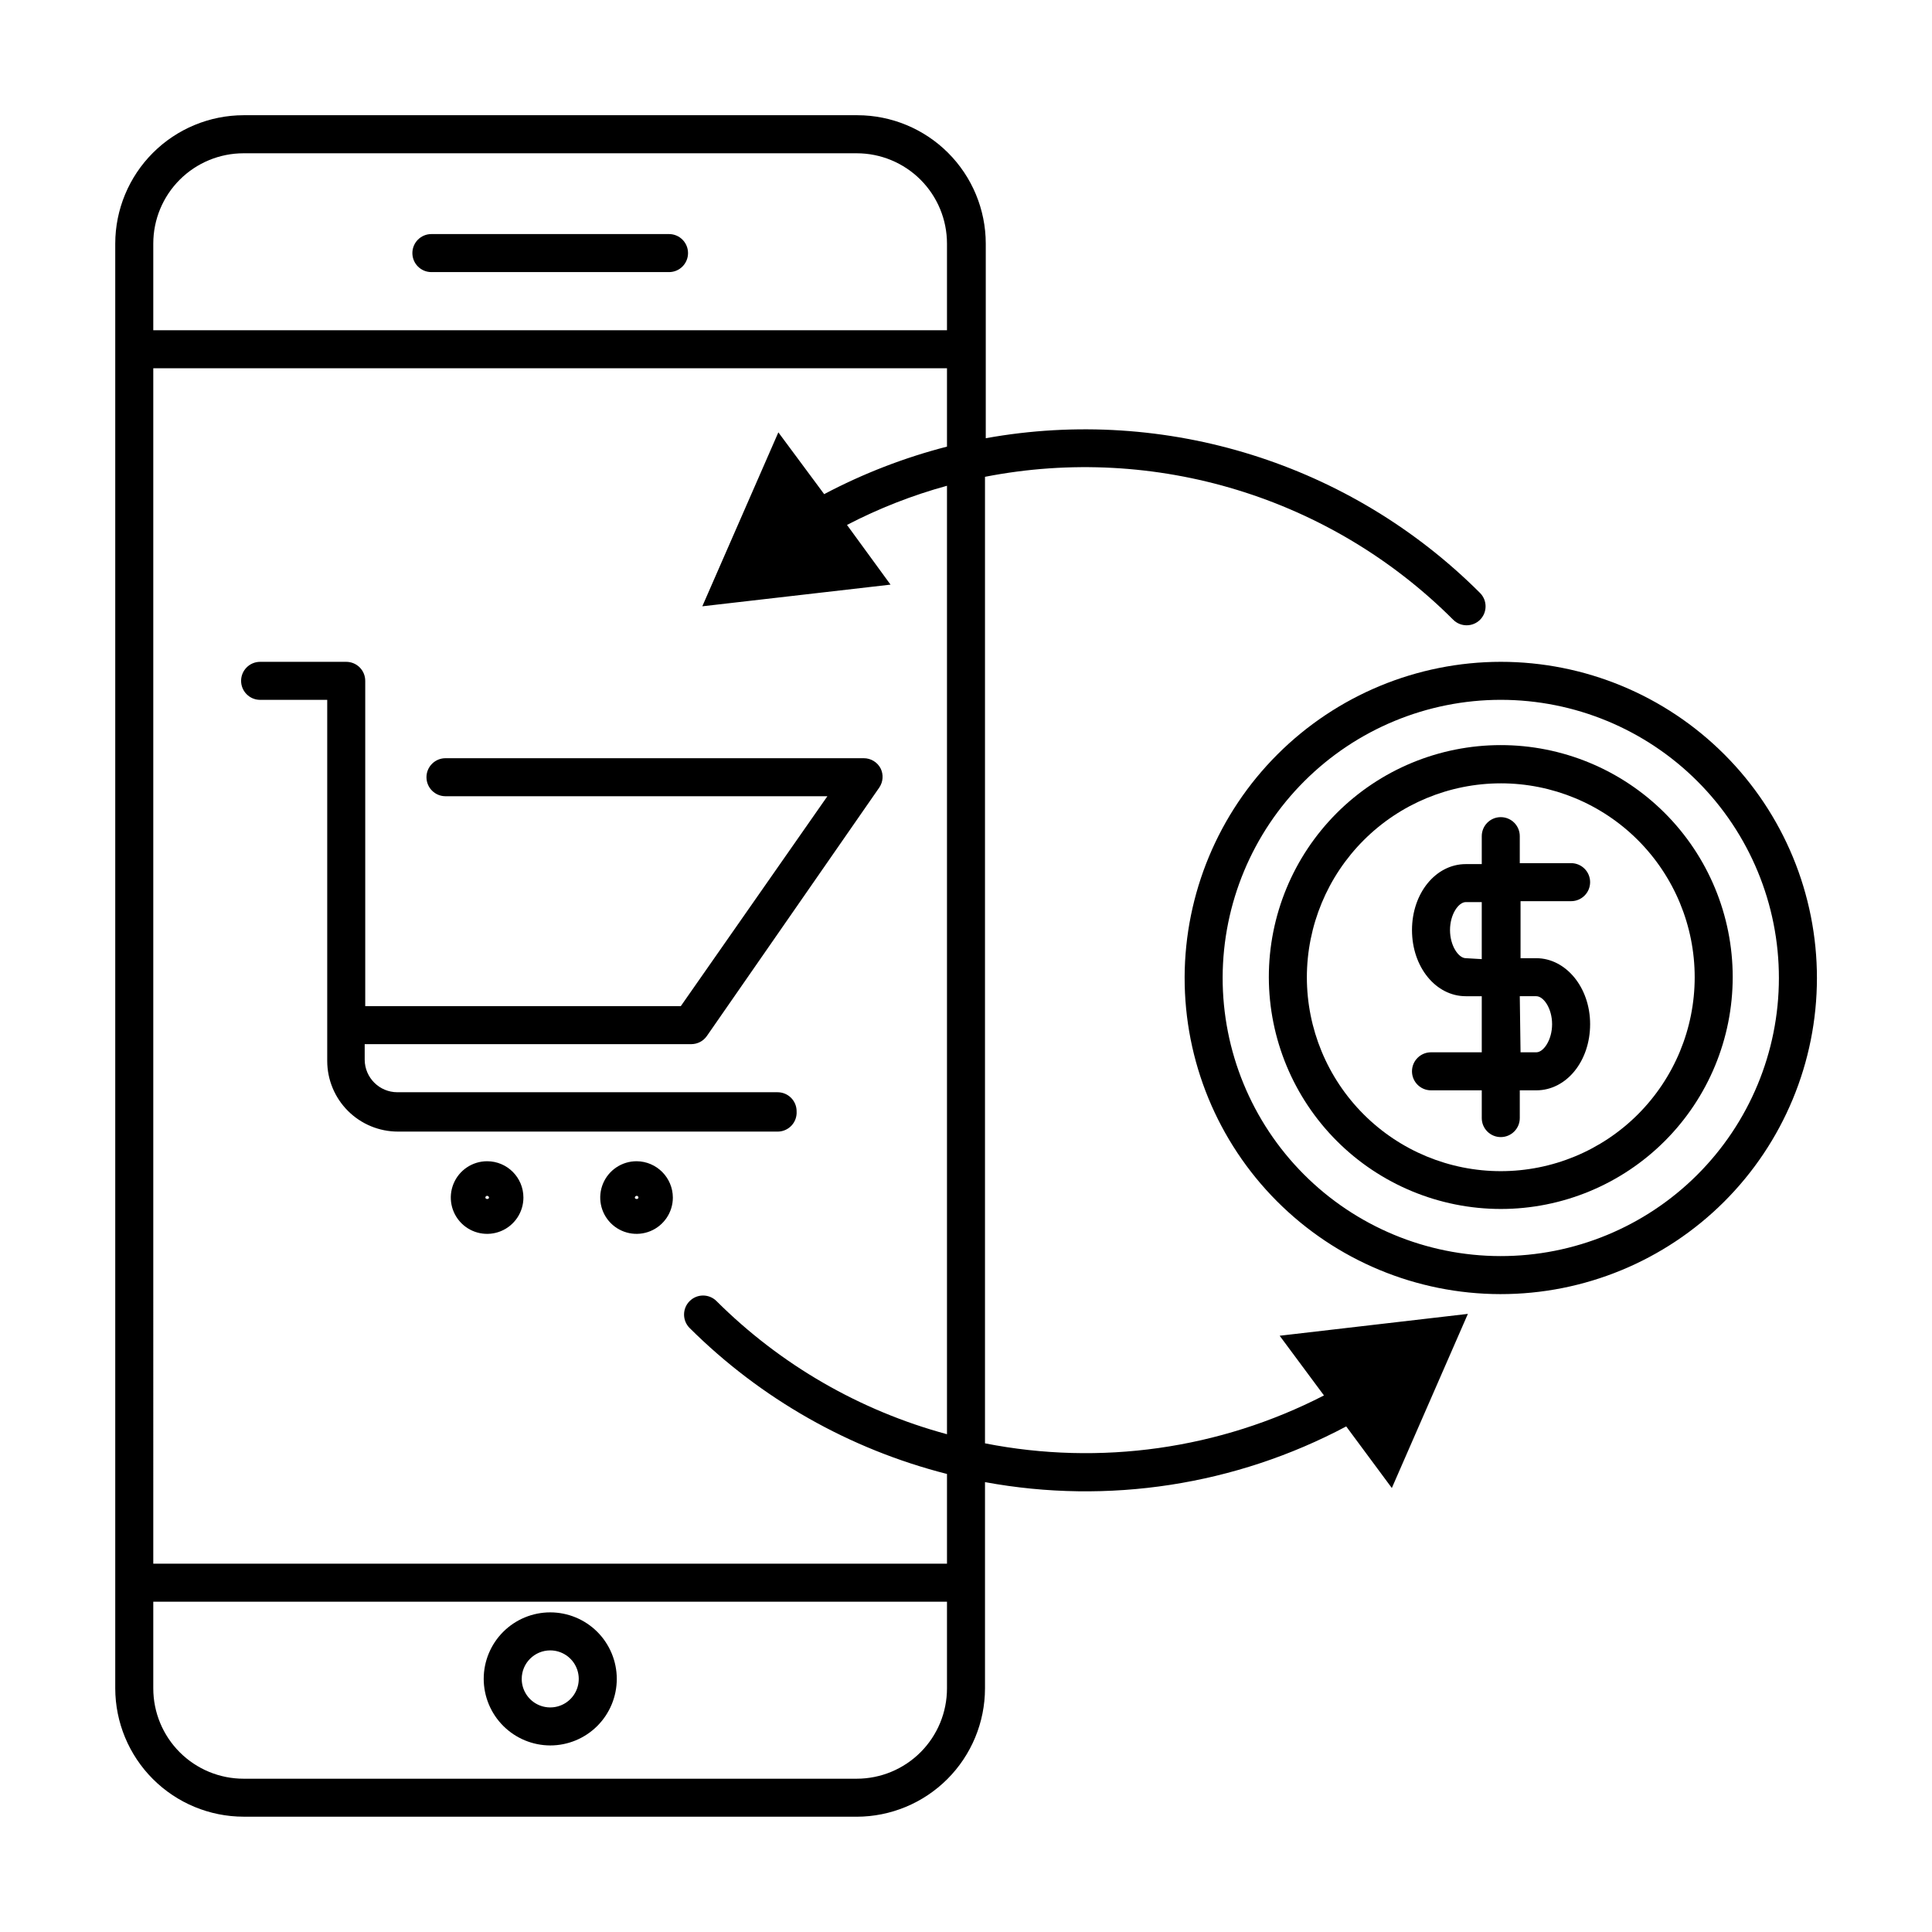 <?xml version="1.0" encoding="UTF-8"?>
<!-- Uploaded to: SVG Repo, www.svgrepo.com, Generator: SVG Repo Mixer Tools -->
<svg fill="#000000" width="800px" height="800px" version="1.1" viewBox="144 144 512 512" xmlns="http://www.w3.org/2000/svg">
 <g>
  <path d="m355.11 438.49c0-1.336-0.531-2.617-1.477-3.562-0.945-0.945-2.227-1.473-3.562-1.473h-100.76c-4.766 0-8.637-3.852-8.664-8.617v-4.133l86.555 0.004c1.648-0.004 3.191-0.812 4.129-2.168l45.695-65.848c1.012-1.496 1.148-3.418 0.355-5.039-0.867-1.676-2.598-2.723-4.484-2.719h-110.84c-2.781 0-5.039 2.254-5.039 5.035 0 2.785 2.258 5.039 5.039 5.039h101.21l-38.844 55.621h-83.633v-86.203c0-1.336-0.527-2.617-1.473-3.562-0.945-0.945-2.227-1.473-3.562-1.473h-22.824c-2.781 0-5.039 2.254-5.039 5.035 0 2.785 2.258 5.039 5.039 5.039h17.785v95.723c0.012 4.965 1.992 9.719 5.508 13.223 3.512 3.504 8.273 5.469 13.234 5.469h100.76c1.371-0.035 2.672-0.633 3.594-1.652 0.922-1.016 1.391-2.367 1.293-3.738z"/>
  <path d="m273.09 451.74c-3.894 0-7.402 2.348-8.891 5.941-1.488 3.598-0.668 7.734 2.086 10.488 2.75 2.75 6.891 3.574 10.484 2.086 3.598-1.492 5.941-5 5.941-8.891 0-5.316-4.309-9.625-9.621-9.625zm-0.453 9.621v0.004c0-0.25 0.203-0.453 0.453-0.453 0.258-0.004 0.477 0.195 0.504 0.453 0 0.504-0.957 0.504-0.957 0z"/>
  <path d="m312.74 451.74c-3.894-0.02-7.422 2.312-8.926 5.906s-0.695 7.742 2.055 10.504c2.746 2.762 6.891 3.594 10.492 2.109 3.602-1.488 5.953-5 5.953-8.895-0.027-5.285-4.289-9.57-9.574-9.625zm-0.504 9.621v0.004c0.027-0.258 0.246-0.457 0.504-0.453 0.25 0 0.453 0.203 0.453 0.453 0 0.504-0.957 0.504-0.957 0z"/>
  <path d="m523.23 422.87c-2.781 0-5.039 2.258-5.039 5.039s2.258 5.039 5.039 5.039h13.453v7.356c0 2.781 2.254 5.035 5.035 5.035 2.785 0 5.039-2.254 5.039-5.035v-7.356h4.383c7.961 0 14.258-7.707 14.258-17.531 0-9.828-6.5-17.484-14.258-17.484h-4.18v-15.113h13.402-0.004c2.785 0 5.039-2.258 5.039-5.039s-2.254-5.039-5.039-5.039h-13.602v-7.152c0-2.785-2.254-5.039-5.039-5.039-2.781 0-5.035 2.254-5.035 5.039v7.406h-4.231c-7.961 0-14.258 7.707-14.258 17.48 0 9.773 6.297 17.531 14.258 17.531h4.231v14.863zm23.527-14.863h4.383c1.914 0 4.18 3.223 4.18 7.406 0 4.18-2.266 7.457-4.18 7.457h-4.18zm-14.309-10.078c-1.914 0-4.18-3.273-4.18-7.457 0-4.18 2.266-7.406 4.18-7.406h4.231v15.113z"/>
  <path d="m208.55 625.45h162.48c9.012-0.012 17.656-3.602 24.031-9.977s9.961-15.016 9.973-24.031v-54.664c32.66 6.023 66.398 0.82 95.727-14.762l12.09 16.324 20.152-46.148-49.879 5.793 11.738 15.82h0.004c-27.66 14.23-59.312 18.707-89.832 12.695v-256.14c45.09-8.805 91.609 5.398 124.09 37.887 0.938 0.934 2.203 1.457 3.527 1.461 1.34 0.008 2.625-0.516 3.578-1.461 1.953-1.965 1.953-5.137 0-7.102-34.309-34.305-83.246-49.629-130.99-41.012v-51.59c-0.012-9.016-3.602-17.656-9.977-24.031s-15.016-9.961-24.031-9.977h-162.68c-9.016 0.016-17.656 3.602-24.031 9.977s-9.961 15.016-9.977 24.031v382.89c0.016 9.016 3.602 17.656 9.977 24.031s15.016 9.965 24.031 9.977zm-23.93-416.9c0-6.348 2.519-12.434 7.008-16.922 4.488-4.488 10.574-7.008 16.922-7.008h162.48c6.344 0 12.434 2.519 16.922 7.008 4.484 4.488 7.008 10.574 7.008 16.922v22.973h-210.34zm0 33.051h210.34v20.758c-11.305 2.91-22.227 7.137-32.547 12.594l-12.141-16.375-20.152 46.098 49.879-5.742-11.539-15.82c8.441-4.387 17.324-7.863 26.5-10.379v251.35c-23.078-6.238-44.125-18.395-61.062-35.266-0.945-0.953-2.234-1.492-3.578-1.492s-2.629 0.539-3.574 1.492c-1.953 1.965-1.953 5.137 0 7.106 18.859 18.773 42.422 32.137 68.215 38.691v23.781l-210.34-0.004zm0 326.87h210.34v22.973c0 6.348-2.523 12.434-7.008 16.922-4.488 4.488-10.578 7.012-16.922 7.012h-162.48c-6.348 0-12.434-2.523-16.922-7.012-4.488-4.488-7.008-10.574-7.008-16.922z"/>
  <path d="m289.82 606.56c4.676 0 9.16-1.855 12.469-5.164 3.305-3.305 5.164-7.789 5.164-12.469 0-4.676-1.859-9.16-5.164-12.469-3.309-3.305-7.793-5.164-12.469-5.164-4.676 0-9.164 1.859-12.469 5.164-3.309 3.309-5.164 7.793-5.164 12.469 0.012 4.676 1.875 9.152 5.18 12.457 3.301 3.301 7.781 5.164 12.453 5.176zm0-25.191v0.004c3.055 0 5.812 1.84 6.981 4.664 1.172 2.824 0.523 6.074-1.637 8.234-2.164 2.164-5.414 2.809-8.238 1.641-2.824-1.172-4.664-3.926-4.664-6.984 0-4.172 3.383-7.555 7.559-7.555z"/>
  <path d="m321.3 206.03h-62.977c-2.785 0-5.039 2.258-5.039 5.039s2.254 5.039 5.039 5.039h62.977c2.781 0 5.035-2.258 5.035-5.039s-2.254-5.039-5.035-5.039z"/>
  <path d="m457.94 402.97c-0.055 22.23 8.73 43.574 24.418 59.324 15.691 15.754 36.996 24.625 59.23 24.66 22.23 0.035 43.566-8.77 59.305-24.469 15.742-15.703 24.594-37.016 24.613-59.25 0.016-22.23-8.801-43.559-24.516-59.285-15.715-15.727-37.035-24.562-59.27-24.562-22.176 0.023-43.441 8.832-59.141 24.496-15.703 15.664-24.562 36.906-24.641 59.086zm83.781-73.508c19.562 0 38.32 7.773 52.145 21.613 13.824 13.836 21.582 32.602 21.562 52.16-0.016 19.562-7.809 38.312-21.66 52.125-13.848 13.812-32.621 21.551-52.18 21.516-19.559-0.035-38.305-7.844-52.105-21.707-13.797-13.863-21.52-32.641-21.469-52.199 0.066-19.512 7.859-38.199 21.676-51.977 13.812-13.777 32.523-21.52 52.031-21.531z"/>
  <path d="m541.72 464.39c16.305 0 31.941-6.481 43.469-18.012 11.527-11.527 18-27.168 17.996-43.473-0.004-16.305-6.484-31.938-18.02-43.461-11.535-11.523-27.172-17.996-43.477-17.984-16.305 0.008-31.938 6.496-43.461 18.031-11.52 11.535-17.984 27.18-17.973 43.484 0.027 16.285 6.516 31.898 18.035 43.414 11.523 11.512 27.141 17.984 43.43 18zm0-112.8c13.629 0 26.703 5.414 36.34 15.051 9.637 9.637 15.051 22.711 15.051 36.34s-5.414 26.699-15.051 36.336c-9.637 9.637-22.711 15.051-36.34 15.051s-26.699-5.414-36.336-15.051c-9.637-9.637-15.051-22.707-15.051-36.336 0.012-13.625 5.43-26.691 15.066-36.324 9.633-9.633 22.695-15.051 36.32-15.066z"/>
 </g>
</svg>